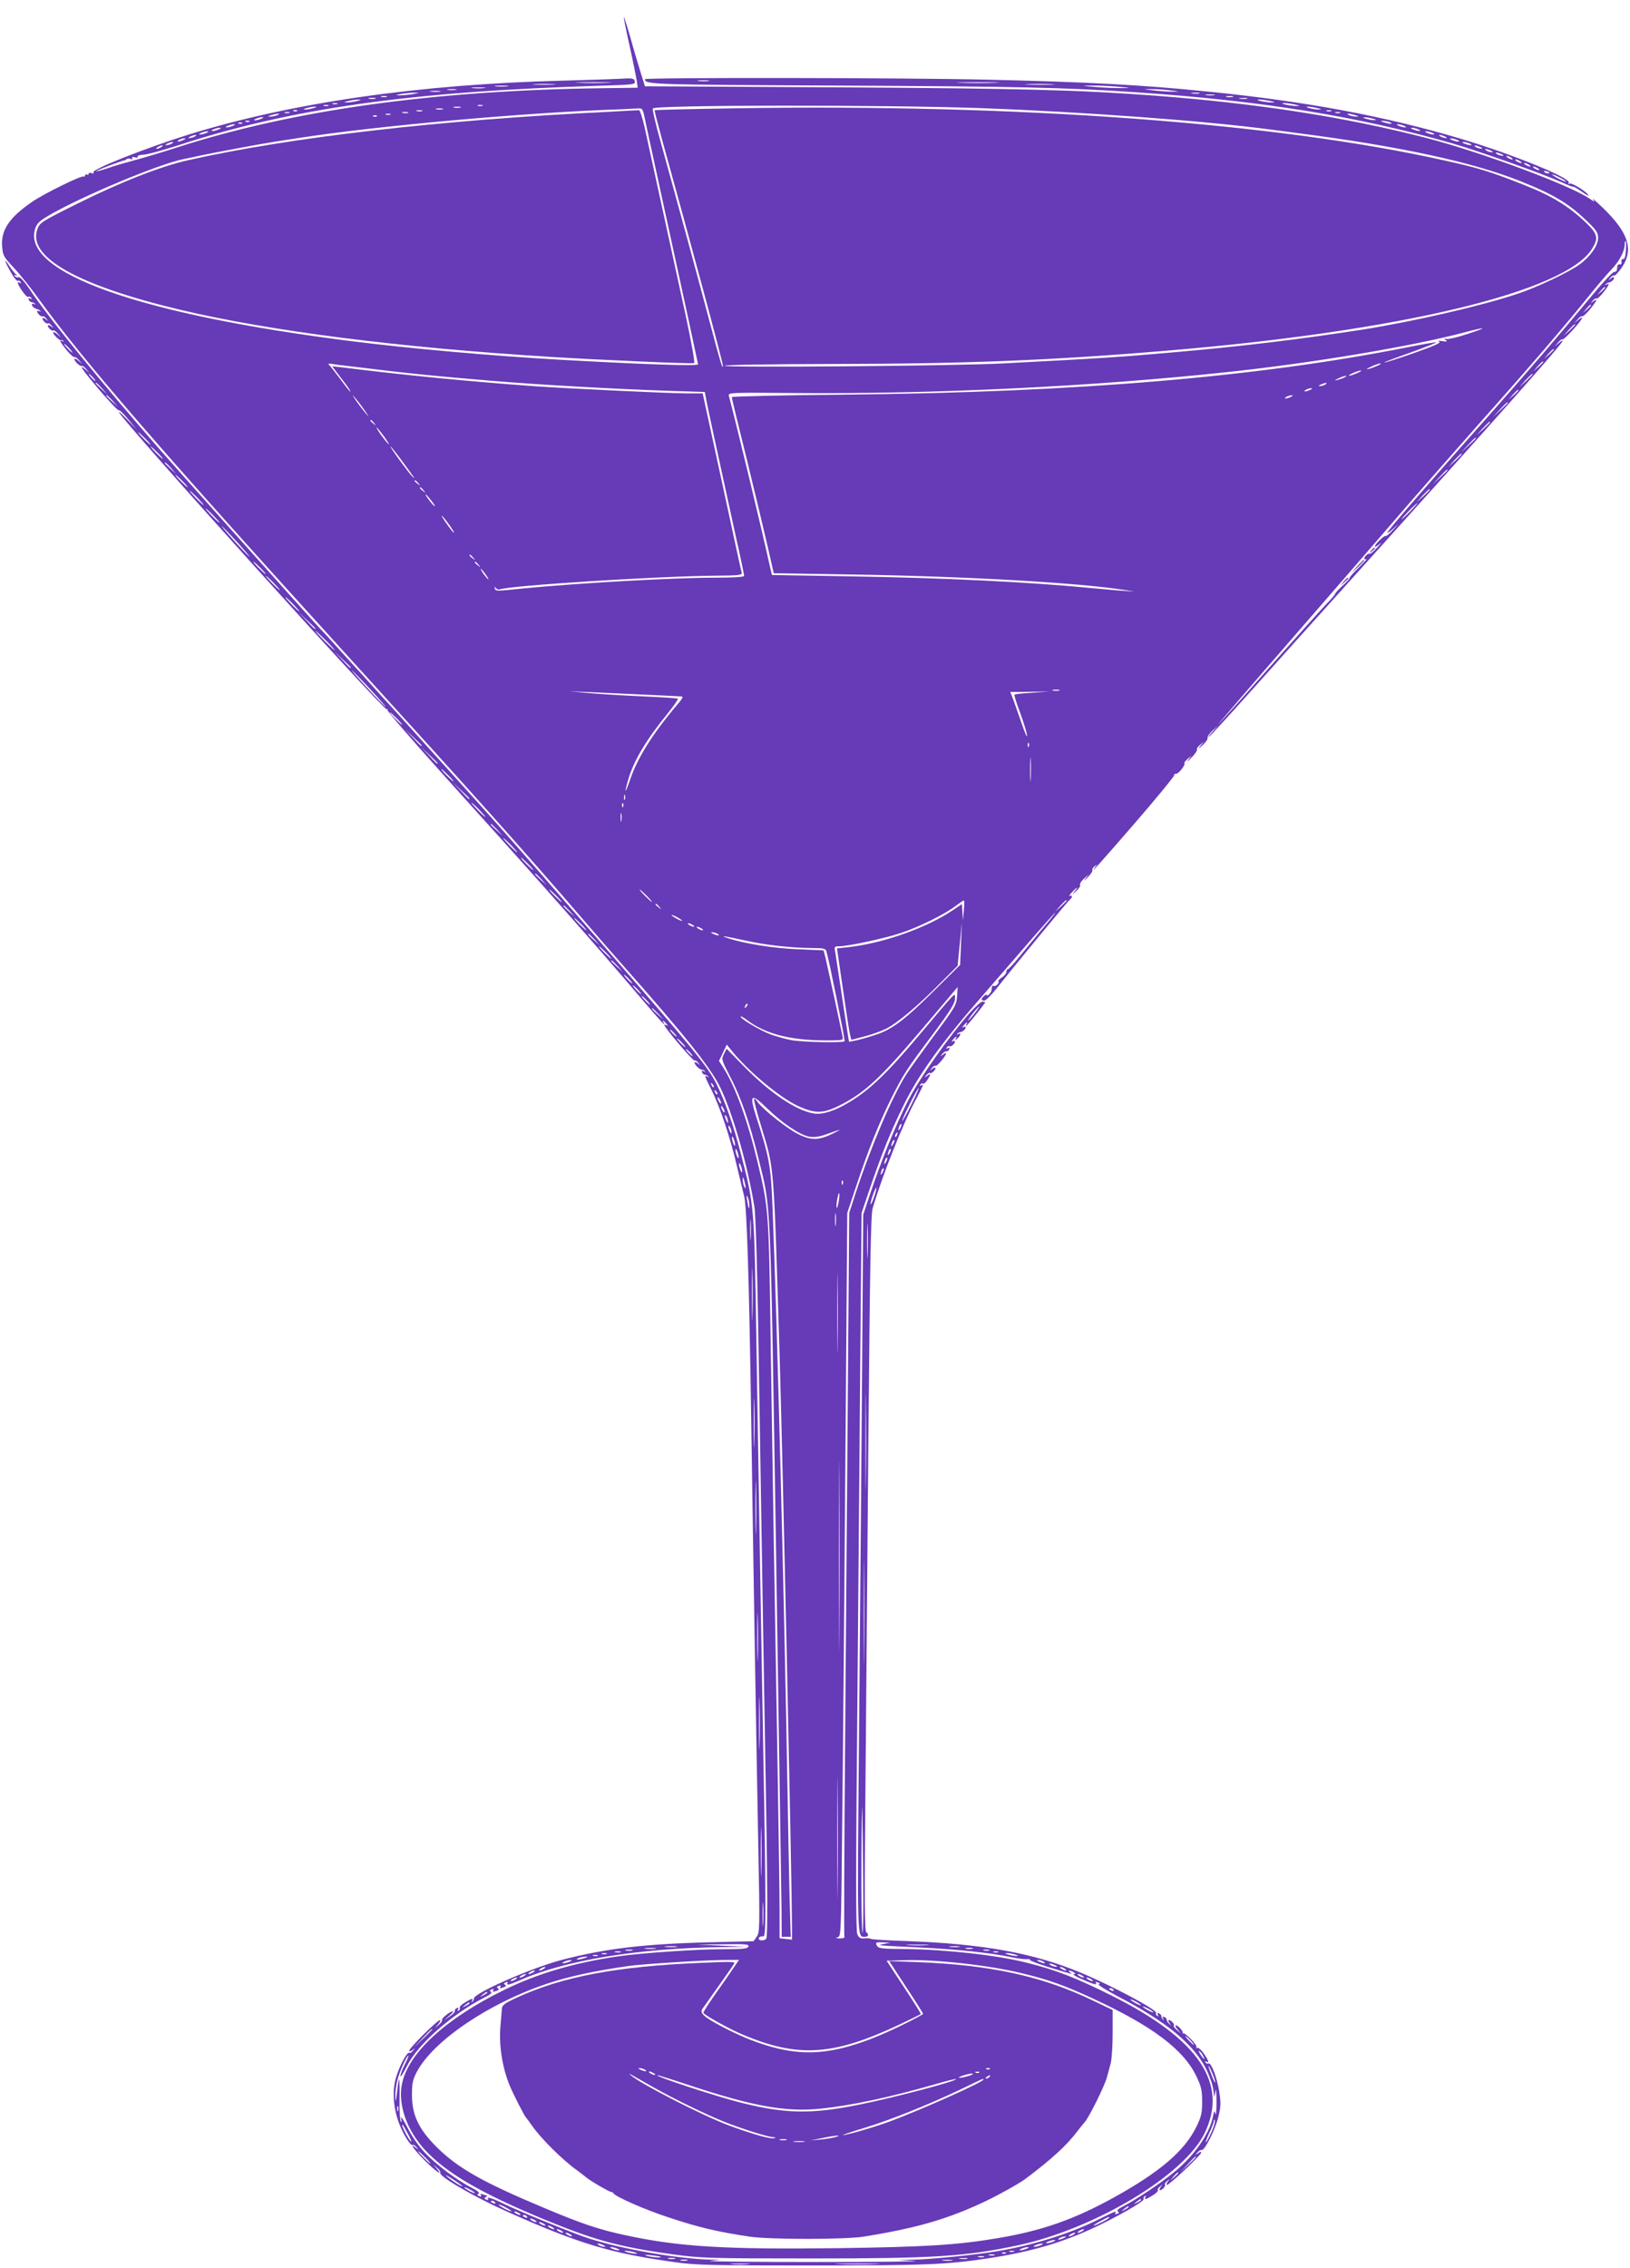 <?xml version="1.0" standalone="no"?>
<!DOCTYPE svg PUBLIC "-//W3C//DTD SVG 20010904//EN"
 "http://www.w3.org/TR/2001/REC-SVG-20010904/DTD/svg10.dtd">
<svg version="1.0" xmlns="http://www.w3.org/2000/svg"
 width="920pt" height="1280pt" viewBox="0 0 920 1280"
 preserveAspectRatio="xMidYMid meet">
<g transform="translate(0,1280) scale(0.1,-0.1)"
fill="#673ab7" stroke="none">
<path d="M3521 12704 c-1 -6 14 -80 33 -165 19 -85 36 -172 40 -194 l5 -40
-217 -3 c-935 -13 -1725 -123 -2376 -332 -83 -27 -194 -60 -246 -74 -52 -14
-122 -34 -154 -46 -33 -11 -61 -18 -63 -16 -3 3 145 60 159 61 3 0 9 3 13 7 4
4 14 4 23 1 9 -4 13 -2 9 4 -5 7 1 9 15 5 12 -3 19 -1 15 4 -3 5 11 10 31 11
21 0 107 24 192 51 639 210 1312 305 2381 338 197 6 206 7 202 25 -5 18 -13
19 -92 14 -47 -2 -187 -7 -311 -10 -809 -20 -1535 -124 -2117 -305 -245 -77
-547 -196 -536 -213 4 -6 0 -8 -10 -4 -10 3 -17 2 -17 -4 0 -6 -4 -7 -10 -4
-5 3 -10 1 -10 -5 0 -6 -4 -9 -8 -6 -12 7 -220 -95 -289 -142 -129 -88 -178
-159 -171 -252 4 -52 8 -59 65 -120 34 -36 99 -117 144 -180 254 -351 697
-863 1749 -2020 739 -813 978 -1080 1335 -1495 66 -77 156 -180 200 -230 357
-403 504 -587 559 -699 72 -149 155 -437 194 -676 7 -36 16 -350 22 -710 25
-1541 31 -1916 40 -2430 12 -659 14 -976 5 -990 -9 -15 -48 -13 -42 3 2 6 11
11 21 9 14 -3 16 17 16 200 0 112 -4 442 -10 733 -10 576 -24 1375 -41 2440
-12 756 -11 749 -89 1050 -40 154 -88 291 -135 386 -51 102 -127 195 -688 839
-551 632 -477 549 -957 1080 -101 113 -187 207 -190 210 -3 3 -48 52 -100 110
-52 58 -97 107 -100 110 -3 3 -48 52 -100 110 -52 58 -97 107 -101 110 -17 16
-745 829 -900 1005 -339 388 -637 754 -744 916 -30 44 -52 68 -61 65 -7 -3
-16 0 -20 6 -5 7 -2 8 7 4 10 -5 9 -3 -1 6 -9 7 -25 29 -38 48 -33 53 -26 25
9 -36 17 -30 34 -52 39 -49 5 3 12 0 16 -6 4 -8 3 -9 -4 -5 -19 12 -14 -7 14
-47 14 -21 29 -35 34 -32 5 3 12 0 16 -6 5 -8 3 -9 -6 -4 -8 5 -11 3 -8 -6 3
-8 10 -14 15 -14 6 0 15 -4 20 -9 5 -5 3 -6 -5 -2 -16 9 -16 -10 1 -21 6 -4
15 -8 19 -8 3 0 10 -4 15 -9 5 -5 3 -6 -5 -2 -6 4 -12 3 -12 -2 0 -12 25 -33
32 -27 3 3 11 -3 19 -12 13 -16 12 -17 -3 -4 -10 7 -18 9 -18 3 0 -12 25 -34
32 -27 3 3 11 -3 19 -12 13 -16 12 -17 -3 -4 -10 7 -18 9 -18 3 0 -12 25 -34
32 -27 3 3 13 -5 24 -17 l19 -23 -22 19 c-13 11 -23 15 -23 9 0 -12 41 -50 45
-43 2 3 7 1 12 -4 5 -5 3 -6 -4 -2 -22 12 -14 -4 23 -50 20 -24 40 -42 44 -39
4 2 16 -5 26 -18 l19 -22 -22 19 c-13 11 -23 15 -23 9 0 -13 35 -45 42 -38 3
3 13 -5 24 -17 l19 -23 -22 19 c-46 38 -21 2 78 -115 56 -65 105 -117 109
-114 4 3 29 -21 55 -53 l47 -57 -52 55 c-29 30 -50 50 -48 43 12 -41 1495
-1686 1511 -1676 6 3 7 2 4 -4 -3 -5 134 -164 305 -354 542 -600 843 -939
1142 -1291 96 -113 131 -150 111 -118 -10 16 1 11 16 -7 10 -11 10 -14 2 -9
-7 4 -13 4 -13 1 0 -14 163 -205 170 -200 4 3 14 -3 21 -13 13 -15 12 -16 -3
-3 -10 7 -18 9 -18 4 0 -12 32 -42 42 -40 3 1 10 -2 15 -7 5 -5 2 -6 -6 -1 -9
5 -12 3 -9 -6 3 -8 10 -14 16 -14 5 0 14 -4 19 -9 5 -5 3 -6 -4 -2 -19 11 -16
2 22 -73 48 -96 107 -271 144 -431 18 -74 37 -153 42 -175 14 -58 27 -453 39
-1260 13 -877 28 -1778 40 -2410 9 -455 8 -481 -9 -505 l-18 -25 -244 -6
c-376 -9 -598 -36 -844 -101 -171 -46 -490 -186 -490 -216 0 -6 -4 -14 -9 -19
-5 -5 -6 -3 -2 5 10 17 -2 15 -40 -9 -19 -11 -32 -25 -29 -29 3 -5 0 -12 -6
-16 -8 -5 -9 -3 -4 6 5 8 3 11 -6 8 -8 -3 -13 -10 -12 -16 2 -6 -12 -21 -30
-32 l-32 -22 30 26 c17 14 26 26 22 26 -16 0 -67 -41 -62 -49 2 -5 -5 -17 -18
-27 l-22 -19 19 23 c11 12 14 22 9 22 -14 0 -173 -158 -173 -172 0 -6 7 -5 18
3 15 13 16 12 3 -3 -7 -10 -17 -16 -21 -13 -12 8 -56 -74 -75 -140 -21 -71
-16 -162 13 -246 23 -66 69 -142 81 -134 5 2 15 -3 22 -13 13 -15 12 -16 -3
-3 -42 33 -12 -10 50 -72 64 -64 107 -92 66 -44 l-19 22 22 -19 c13 -10 20
-22 18 -27 -12 -19 187 -135 375 -219 408 -183 590 -237 955 -287 113 -16 212
-18 765 -18 638 0 762 5 995 40 263 40 449 97 655 200 131 66 231 126 225 135
-3 5 0 12 6 16 8 4 9 3 5 -4 -11 -18 3 -15 40 9 19 11 32 24 29 29 -3 4 3 14
13 21 15 13 16 12 3 -3 -7 -10 -9 -18 -3 -18 12 0 34 25 27 32 -3 3 3 11 12
19 16 13 17 12 4 -3 -7 -10 -9 -18 -4 -18 14 0 193 169 193 182 0 6 -8 4 -17
-3 -16 -13 -17 -12 -5 3 8 10 19 16 25 15 17 -3 76 114 94 188 14 56 14 79 5
139 -12 80 -47 170 -61 161 -5 -3 -13 0 -17 6 -4 8 -3 9 4 5 19 -12 14 5 -14
46 -15 21 -31 35 -37 31 -5 -3 -7 -2 -4 4 7 11 -66 86 -76 78 -4 -3 -5 -2 -2
2 6 8 -25 43 -38 43 -6 0 -2 -10 9 -22 l19 -23 -23 19 c-12 11 -20 21 -17 24
7 7 -15 32 -27 32 -6 0 -4 -8 3 -17 11 -16 11 -16 -1 -5 -8 7 -15 18 -15 24 0
6 -6 13 -14 16 -9 3 -11 0 -6 -9 5 -8 4 -11 -1 -6 -5 5 -9 14 -9 19 0 6 -6 13
-14 16 -9 3 -11 0 -6 -8 5 -9 4 -11 -4 -6 -6 4 -9 11 -6 16 10 16 -245 152
-426 228 -267 111 -551 162 -984 178 -104 3 -194 9 -200 12 -5 4 -22 5 -37 3
-21 -2 -30 3 -39 23 -9 19 -9 334 0 1288 6 695 14 1605 17 2023 l7 760 44 130
c71 208 120 330 194 480 83 170 217 356 448 620 86 99 212 244 280 323 68 78
125 142 127 142 3 0 -30 -42 -73 -92 -42 -51 -102 -123 -132 -160 -30 -38 -59
-68 -63 -68 -4 0 -8 -7 -8 -15 0 -8 -11 -22 -25 -31 -14 -9 -23 -19 -20 -22 8
-8 -16 -32 -26 -26 -5 3 -10 0 -10 -5 -1 -6 -2 -15 -3 -20 -1 -13 -26 -38 -26
-27 0 5 -7 3 -15 -4 -19 -16 -19 -27 0 -27 9 0 39 30 68 66 97 124 408 500
417 506 15 9 12 27 -2 19 -7 -4 -2 5 11 19 30 33 42 36 15 5 -17 -20 -16 -20
9 2 15 13 26 29 23 36 -2 7 7 22 22 35 l27 24 -20 -26 c-11 -14 -5 -10 13 8
18 19 30 37 28 42 -3 5 2 15 12 22 16 13 16 12 2 -6 -32 -45 19 12 229 254
121 140 219 260 218 265 -1 6 3 10 10 9 13 -3 56 51 48 59 -3 3 5 13 17 24
l23 19 -19 -25 c-11 -14 -2 -8 18 13 20 21 34 41 32 46 -3 5 4 17 17 27 l22
19 -20 -25 c-16 -21 -14 -20 13 5 18 16 30 35 28 41 -2 6 10 25 27 40 l32 29
-29 -32 c-17 -18 -27 -33 -24 -33 4 0 118 125 255 278 136 152 390 435 563
627 784 870 1180 1316 1180 1331 0 4 -10 -1 -22 -12 l-23 -19 19 22 c10 13 22
20 26 18 8 -5 110 108 110 121 0 4 -10 -1 -23 -12 l-22 -19 19 22 c10 13 22
20 26 18 4 -3 24 15 44 39 39 48 47 67 19 45 -16 -13 -17 -12 -4 3 7 10 17 16
21 13 5 -3 22 12 39 34 33 41 39 57 19 45 -8 -4 -10 -3 -5 2 5 5 12 9 15 9 13
0 32 16 32 27 0 6 -7 5 -17 -3 -16 -13 -17 -12 -4 3 7 10 17 15 22 13 4 -3 24
18 44 47 66 99 37 193 -102 329 -42 41 -70 65 -62 54 12 -17 10 -16 -18 3
-107 75 -611 263 -921 343 -457 118 -952 195 -1532 239 -420 32 -754 41 -1798
47 l-1082 6 -25 81 c-14 45 -41 135 -59 201 -19 66 -35 115 -35 109z m-88
-371 c-46 -2 -120 -2 -165 0 -46 1 -9 3 82 3 91 0 128 -2 83 -3z m-310 -10
c-29 -2 -77 -2 -105 0 -29 2 -6 3 52 3 58 0 81 -1 53 -3z m-260 -10 c-18 -2
-48 -2 -65 0 -18 2 -4 4 32 4 36 0 50 -2 33 -4z m-130 -10 c-18 -2 -48 -2 -65
0 -18 2 -4 4 32 4 36 0 50 -2 33 -4z m-160 -10 c-13 -2 -33 -2 -45 0 -13 2 -3
4 22 4 25 0 35 -2 23 -4z m-90 -10 c-13 -2 -35 -2 -50 0 -16 2 -5 4 22 4 28 0
40 -2 28 -4z m-153 -14 c-25 -4 -58 -7 -75 -7 -25 1 -24 2 10 8 22 4 56 7 75
7 31 0 30 0 -10 -8z m-147 -16 c-7 -2 -21 -2 -30 0 -10 3 -4 5 12 5 17 0 24
-2 18 -5z m-65 -10 c-10 -2 -26 -2 -35 0 -10 3 -2 5 17 5 19 0 27 -2 18 -5z
m-103 -13 c-16 -4 -41 -8 -55 -8 -22 0 -22 1 5 8 17 4 41 8 55 8 22 0 22 -1
-5 -8z m-112 -17 c-7 -2 -19 -2 -25 0 -7 3 -2 5 12 5 14 0 19 -2 13 -5z m-50
-10 c-7 -2 -19 -2 -25 0 -7 3 -2 5 12 5 14 0 19 -2 13 -5z m870 0 c-7 -2 -19
-2 -25 0 -7 3 -2 5 12 5 14 0 19 -2 13 -5z m2807 -13 c575 -21 1263 -71 1633
-120 42 -5 114 -15 160 -21 569 -73 986 -163 1255 -270 199 -80 277 -127 390
-237 43 -42 52 -57 52 -85 0 -42 -43 -104 -103 -148 -57 -43 -242 -131 -352
-167 -202 -68 -590 -157 -875 -202 -354 -55 -676 -94 -1075 -129 -294 -26
-385 -32 -955 -62 -264 -14 -1570 -25 -1570 -13 0 5 253 9 608 10 748 1 1235
20 1887 75 1322 110 2256 334 2402 577 35 57 30 81 -29 139 -101 98 -197 157
-360 221 -188 74 -252 94 -443 136 -951 213 -2406 320 -4001 295 -251 -4 -457
-9 -459 -11 -2 -2 17 -75 41 -163 163 -587 344 -1259 344 -1279 0 -28 -15 23
-75 249 -60 226 -150 558 -280 1028 -26 93 -44 171 -40 175 20 20 1303 21
1845 2z m-3760 0 c-14 -4 -34 -8 -45 -8 -16 0 -15 2 5 8 14 4 34 8 45 8 16 0
15 -2 -5 -8z m828 3 c-10 -2 -26 -2 -35 0 -10 3 -2 5 17 5 19 0 27 -2 18 -5z
m-100 -10 c-10 -2 -26 -2 -35 0 -10 3 -2 5 17 5 19 0 27 -2 18 -5z m1140 -45
c10 -50 103 -474 158 -728 53 -241 144 -663 144 -666 0 -11 -298 -1 -780 26
-383 22 -838 62 -1179 105 -1194 151 -1858 386 -1783 633 10 30 23 44 74 74
180 106 618 290 763 320 28 5 68 14 90 19 69 15 357 69 430 80 39 6 97 15 130
20 434 68 1292 145 1815 162 41 2 87 4 101 5 24 2 27 -3 37 -50z m-1961 36
c-3 -3 -12 -4 -19 -1 -8 3 -5 6 6 6 11 1 17 -2 13 -5z m706 -1 c-7 -2 -21 -2
-30 0 -10 3 -4 5 12 5 17 0 24 -2 18 -5z m-750 -10 c-7 -2 -19 -2 -25 0 -7 3
-2 5 12 5 14 0 19 -2 13 -5z m670 0 c-7 -2 -21 -2 -30 0 -10 3 -4 5 12 5 17 0
24 -2 18 -5z m-738 -13 c-11 -5 -29 -8 -40 -8 -16 0 -15 2 5 8 34 11 60 11 35
0z m638 3 c-7 -2 -19 -2 -25 0 -7 3 -2 5 12 5 14 0 19 -2 13 -5z m-76 -9 c-3
-3 -12 -4 -19 -1 -8 3 -5 6 6 6 11 1 17 -2 13 -5z m-652 -14 c-11 -5 -27 -9
-35 -9 -9 0 -8 4 5 9 11 5 27 9 35 9 9 0 8 -4 -5 -9z m-68 -16 c-3 -3 -12 -4
-19 -1 -8 3 -5 6 6 6 11 1 17 -2 13 -5z m-40 -10 c-3 -3 -12 -4 -19 -1 -8 3
-5 6 6 6 11 1 17 -2 13 -5z m-52 -14 c-11 -5 -27 -9 -35 -9 -9 0 -8 4 5 9 11
5 27 9 35 9 9 0 8 -4 -5 -9z m-80 -20 c-11 -5 -27 -9 -35 -9 -9 0 -8 4 5 9 11
5 27 9 35 9 9 0 8 -4 -5 -9z m-70 -20 c-11 -5 -27 -9 -35 -9 -9 0 -8 4 5 9 11
5 27 9 35 9 9 0 8 -4 -5 -9z m-65 -20 c-8 -5 -22 -9 -30 -9 -10 0 -8 3 5 9 27
12 43 12 25 0z m-65 -20 c-27 -12 -43 -12 -25 0 8 5 22 9 30 9 10 0 8 -3 -5
-9z m-65 -20 c-8 -5 -22 -9 -30 -9 -10 0 -8 3 5 9 27 12 43 12 25 0z m-60 -20
c-8 -5 -19 -10 -25 -10 -5 0 -3 5 5 10 8 5 20 10 25 10 6 0 3 -5 -5 -10z
m8267 -582 c-2 -35 -8 -52 -16 -50 -7 1 -11 -6 -9 -15 2 -10 -2 -17 -9 -15 -7
1 -14 -2 -14 -8 -1 -5 -2 -16 -3 -22 0 -7 -8 -13 -16 -13 -8 0 -61 -56 -118
-125 -205 -247 -353 -419 -593 -690 -332 -373 -569 -647 -569 -656 0 -4 15 5
33 22 l32 29 -34 -37 c-19 -21 -37 -35 -40 -33 -6 7 -61 -46 -61 -59 0 -5 12
1 28 15 15 13 9 5 -12 -18 -22 -24 -42 -41 -44 -38 -7 6 -32 -15 -32 -27 0 -5
6 -6 13 -3 6 4 -13 -17 -43 -47 -30 -29 -54 -56 -53 -60 2 -3 -17 -23 -40 -44
-23 -21 -42 -42 -42 -46 0 -4 -23 -31 -52 -60 -28 -29 -176 -194 -328 -365
-152 -172 -279 -313 -281 -313 -2 0 175 206 394 458 218 251 493 568 609 703
117 136 326 374 464 530 290 325 496 566 623 724 49 61 108 130 132 155 44 46
74 103 74 140 0 11 2 20 5 20 3 0 4 -24 2 -52z m-117 -211 c0 -2 -10 -12 -22
-23 l-23 -19 19 23 c18 21 26 27 26 19z m-80 -100 c0 -2 -10 -12 -22 -23 l-23
-19 19 23 c18 21 26 27 26 19z m-90 -110 c0 -2 -15 -16 -32 -33 l-33 -29 29
33 c28 30 36 37 36 29z m-605 -51 c-54 -18 -108 -31 -120 -29 -16 4 -17 3 -5
-6 12 -8 7 -10 -20 -6 -22 3 -28 2 -17 -3 13 -6 -25 -23 -144 -65 -89 -31
-164 -55 -166 -53 -2 2 64 27 147 56 82 30 148 55 146 58 -2 2 -73 -10 -158
-27 -849 -169 -1873 -255 -3175 -268 -354 -3 -643 -10 -643 -14 0 -5 38 -163
85 -351 46 -189 99 -410 118 -493 l34 -150 429 -7 c657 -10 1299 -47 1554 -88
l55 -9 -65 5 c-36 2 -110 9 -165 14 -370 36 -843 59 -1404 68 l-414 7 -14 60
c-43 196 -195 826 -229 950 -5 20 -1 20 368 17 789 -7 1695 37 2453 119 478
51 1035 145 1330 223 128 34 137 30 20 -8z m-7895 -81 c13 -14 21 -25 18 -25
-2 0 -15 11 -28 25 -13 14 -21 25 -18 25 2 0 15 -11 28 -25z m8380 -8 c0 -2
-12 -14 -27 -28 l-28 -24 24 28 c23 25 31 32 31 24z m-60 -70 c0 -2 -12 -14
-27 -28 l-28 -24 24 28 c23 25 31 32 31 24z m-6717 -26 c325 -40 449 -52 782
-80 261 -22 685 -46 1012 -57 l191 -6 7 -37 c5 -33 60 -283 169 -783 26 -114
46 -212 46 -218 0 -6 -59 -10 -162 -10 -239 0 -765 -30 -1078 -60 -164 -17
-163 -17 -167 0 -4 11 -2 12 5 2 5 -7 15 -10 23 -8 62 22 887 74 1207 77 144
1 162 3 158 18 -3 9 -53 240 -112 514 l-108 497 -86 0 c-102 0 -645 26 -855
40 -363 26 -737 62 -1095 107 l-55 6 29 -39 c17 -21 41 -54 54 -71 13 -18 22
-33 19 -33 -3 0 -29 33 -58 73 -30 39 -58 76 -64 80 -5 5 4 6 20 3 17 -3 69
-10 118 -15z m5781 5 c-50 -22 -82 -27 -39 -7 22 11 47 20 55 20 8 0 1 -6 -16
-13z m-113 -41 c-18 -8 -38 -15 -45 -15 -15 1 46 28 64 29 8 0 0 -6 -19 -14z
m-7136 -25 c10 -11 16 -20 13 -20 -3 0 -13 9 -23 20 -10 11 -16 20 -13 20 3 0
13 -9 23 -20z m8125 17 c0 -2 -17 -19 -37 -38 l-38 -34 34 38 c33 34 41 42 41
34z m-1060 -16 c-8 -5 -26 -11 -40 -15 -21 -5 -20 -3 5 9 32 15 60 20 35 6z
m-7014 -63 l29 -33 -32 29 c-18 17 -33 31 -33 33 0 8 8 1 36 -29z m6904 22
c-8 -5 -22 -9 -30 -9 -10 0 -8 3 5 9 27 12 43 12 25 0z m-85 -30 c-27 -12 -43
-12 -25 0 8 5 22 9 30 9 10 0 8 -3 -5 -9z m1175 -3 c0 -2 -12 -14 -27 -28
l-28 -24 24 28 c23 25 31 32 31 24z m-6509 -117 c23 -35 25 -38 5 -15 -14 17
-40 50 -57 75 -23 35 -25 38 -5 15 14 -16 40 -50 57 -75z m-1425 58 l29 -33
-32 29 c-31 28 -38 36 -30 36 2 0 16 -15 33 -32z m6649 22 c-27 -12 -43 -12
-25 0 8 5 22 9 30 9 10 0 8 -3 -5 -9z m1225 -33 c0 -2 -19 -21 -42 -42 l-43
-40 40 43 c36 39 45 47 45 39z m-6399 -114 c13 -16 12 -17 -3 -4 -17 13 -22
21 -14 21 2 0 10 -8 17 -17z m6299 4 c0 -2 -17 -19 -37 -38 l-38 -34 34 38
c33 34 41 42 41 34z m-6240 -83 c18 -26 29 -45 24 -42 -5 4 -25 28 -44 54 -18
26 -29 45 -24 42 5 -4 25 -28 44 -54z m-1350 -9 c19 -19 32 -35 29 -35 -3 0
-20 16 -39 35 -19 19 -32 35 -29 35 3 0 20 -16 39 -35z m7510 2 c0 -2 -19 -21
-42 -42 l-43 -40 40 43 c36 39 45 47 45 39z m-7440 -82 c19 -19 32 -35 29 -35
-3 0 -20 16 -39 35 -19 19 -32 35 -29 35 3 0 20 -16 39 -35z m1376 -42 c82
-112 81 -111 62 -93 -21 20 -130 170 -124 170 3 0 31 -35 62 -77z m5984 34 c0
-2 -17 -19 -37 -38 l-38 -34 34 38 c33 34 41 42 41 34z m-7284 -79 l29 -33
-32 29 c-18 17 -33 31 -33 33 0 8 8 1 36 -29z m7204 -11 c0 -2 -19 -21 -42
-42 l-43 -40 40 43 c36 39 45 47 45 39z m-7140 -62 c19 -19 32 -35 29 -35 -3
0 -20 16 -39 35 -19 19 -32 35 -29 35 3 0 20 -16 39 -35z m1331 -12 c13 -16
12 -17 -3 -4 -10 7 -18 15 -18 17 0 8 8 3 21 -13z m30 -40 c13 -16 12 -17 -3
-4 -10 7 -18 15 -18 17 0 8 8 3 21 -13z m5679 4 c0 -2 -17 -19 -37 -38 l-38
-34 34 38 c33 34 41 42 41 34z m-6955 -47 c21 -22 37 -40 34 -40 -3 0 -23 18
-44 40 -21 22 -37 40 -34 40 3 0 23 -18 44 -40z m1321 -17 c15 -20 23 -33 16
-29 -13 8 -56 66 -49 66 3 0 17 -17 33 -37z m5524 -58 c-24 -25 -46 -45 -49
-45 -3 0 15 20 39 45 24 25 46 45 49 45 3 0 -15 -20 -39 -45z m-6755 -25 c21
-22 37 -40 34 -40 -3 0 -23 18 -44 40 -21 22 -37 40 -34 40 3 0 23 -18 44 -40z
m1330 -51 c20 -28 32 -48 26 -45 -12 8 -74 96 -67 96 2 0 21 -23 41 -51z
m-1194 -101 c46 -51 76 -87 66 -79 -22 17 -161 171 -154 171 2 0 42 -42 88
-92z m1330 -85 c13 -16 12 -17 -3 -4 -10 7 -18 15 -18 17 0 8 8 3 21 -13z
m-1201 -58 c19 -19 32 -35 29 -35 -3 0 -20 16 -39 35 -19 19 -32 35 -29 35 3
0 20 -16 39 -35z m1231 18 c13 -16 12 -17 -3 -4 -10 7 -18 15 -18 17 0 8 8 3
21 -13z m39 -53 c12 -16 19 -30 16 -30 -2 0 -14 14 -26 30 -12 17 -19 30 -16
30 2 0 14 -13 26 -30z m-1195 -50 c21 -22 37 -40 34 -40 -3 0 -23 18 -44 40
-21 22 -37 40 -34 40 3 0 23 -18 44 -40z m110 -120 c21 -22 37 -40 34 -40 -3
0 -23 18 -44 40 -21 22 -37 40 -34 40 3 0 23 -18 44 -40z m125 -137 c0 -8 -9
0 -50 45 l-45 47 48 -45 c26 -24 47 -45 47 -47z m60 -68 c30 -30 52 -55 49
-55 -2 0 -29 25 -59 55 -30 30 -52 55 -49 55 2 0 29 -25 59 -55z m140 -152 c0
-8 -9 0 -50 45 l-45 47 48 -45 c26 -24 47 -45 47 -47z m110 -123 c51 -55 90
-100 87 -100 -2 0 -49 48 -103 107 -55 59 -94 104 -88 100 6 -4 53 -52 104
-107z m3888 -7 c-10 -2 -26 -2 -35 0 -10 3 -2 5 17 5 19 0 27 -2 18 -5z
m-2343 -23 c105 -5 198 -9 209 -10 15 0 10 -10 -26 -52 -134 -158 -218 -292
-260 -413 -30 -88 -37 -90 -12 -4 31 106 99 221 221 371 35 44 62 82 59 85 -2
3 -98 9 -213 14 -114 5 -251 14 -303 19 l-95 9 115 -5 c63 -3 201 -9 305 -14z
m2193 11 c-53 -3 -99 -8 -102 -11 -3 -3 11 -48 31 -100 19 -52 37 -110 40
-130 2 -19 -14 17 -35 80 -22 63 -44 126 -50 140 l-10 25 112 1 111 2 -97 -7z
m-3588 -146 c19 -19 32 -35 29 -35 -3 0 -20 16 -39 35 -19 19 -32 35 -29 35 3
0 20 -16 39 -35z m140 -152 c0 -8 -9 0 -50 45 l-45 47 48 -45 c26 -24 47 -45
47 -47z m3427 -5 c-3 -8 -6 -5 -6 6 -1 11 2 17 5 13 3 -3 4 -12 1 -19z m-3337
-95 c0 -8 -9 0 -50 45 l-45 47 48 -45 c26 -24 47 -45 47 -47z m3347 -90 c-2
-32 -3 -8 -3 52 0 61 1 87 3 58 2 -29 2 -78 0 -110z m-3287 22 c19 -19 32 -35
29 -35 -3 0 -20 16 -39 35 -19 19 -32 35 -29 35 3 0 20 -16 39 -35z m120 -132
c0 -8 -9 0 -50 45 l-45 47 48 -45 c26 -24 47 -45 47 -47z m877 -5 c-3 -7 -5
-2 -5 12 0 14 2 19 5 13 2 -7 2 -19 0 -25z m-822 -58 c21 -22 37 -40 34 -40
-3 0 -23 18 -44 40 -21 22 -37 40 -34 40 3 0 23 -18 44 -40z m812 18 c-3 -8
-6 -5 -6 6 -1 11 2 17 5 13 3 -3 4 -12 1 -19z m-10 -80 c-2 -13 -4 -5 -4 17
-1 22 1 32 4 23 2 -10 2 -28 0 -40z m-701 -50 l29 -33 -32 29 c-31 28 -38 36
-30 36 2 0 16 -15 33 -32z m79 -88 c21 -22 37 -40 34 -40 -3 0 -23 18 -44 40
-21 22 -37 40 -34 40 3 0 23 -18 44 -40z m95 -105 c19 -19 32 -35 29 -35 -3 0
-20 16 -39 35 -19 19 -32 35 -29 35 3 0 20 -16 39 -35z m76 -87 l29 -33 -32
29 c-31 28 -38 36 -30 36 2 0 16 -15 33 -32z m84 -93 c19 -19 32 -35 29 -35
-3 0 -20 16 -39 35 -19 19 -32 35 -29 35 3 0 20 -16 39 -35z m510 0 c19 -19
32 -35 29 -35 -3 0 -20 16 -39 35 -19 19 -32 35 -29 35 3 0 20 -16 39 -35z
m1790 -82 l-5 -58 -3 46 -3 47 -52 -35 c-148 -100 -396 -187 -589 -208 l-64
-7 33 -226 c18 -125 36 -241 40 -258 l8 -32 73 19 c40 10 96 30 124 44 63 32
180 130 308 260 l95 95 12 123 12 122 -5 -120 -5 -120 -142 -141 c-177 -176
-245 -226 -345 -257 -43 -14 -91 -27 -109 -30 l-31 -6 -11 67 c-6 37 -22 144
-36 237 -14 94 -28 185 -31 203 -6 30 -5 32 24 32 48 0 259 45 347 75 100 33
246 105 305 150 25 18 47 34 50 34 3 1 3 -25 0 -56z m580 54 c0 -2 -15 -16
-32 -33 l-33 -29 29 33 c28 30 36 37 36 29z m-2299 -34 c13 -16 12 -17 -3 -4
-10 7 -18 15 -18 17 0 8 8 3 21 -13z m-505 -25 l29 -33 -32 29 c-31 28 -38 36
-30 36 2 0 16 -15 33 -32z m634 -54 c0 -2 -13 2 -30 11 -16 9 -30 18 -30 21 0
2 14 -2 30 -11 17 -9 30 -18 30 -21z m-570 -19 c19 -19 32 -35 29 -35 -3 0
-20 16 -39 35 -19 19 -32 35 -29 35 3 0 20 -16 39 -35z m630 -5 c8 -5 11 -10
5 -10 -5 0 -17 5 -25 10 -8 5 -10 10 -5 10 6 0 17 -5 25 -10z m50 -20 c8 -5
11 -10 5 -10 -5 0 -17 5 -25 10 -8 5 -10 10 -5 10 6 0 17 -5 25 -10z m90 -30
c18 -12 2 -12 -25 0 -13 6 -15 9 -5 9 8 0 22 -4 30 -9z m-694 -32 l29 -33 -32
29 c-31 28 -38 36 -30 36 2 0 16 -15 33 -32z m857 -7 c112 -25 256 -40 369
-41 64 0 77 -3 82 -17 17 -58 107 -505 103 -509 -10 -10 -237 -5 -298 6 -34 6
-87 21 -118 32 -61 23 -171 88 -171 101 0 4 15 -3 33 -17 112 -86 266 -122
495 -117 49 1 52 2 47 24 -2 12 -23 108 -45 212 -23 105 -46 208 -51 231 l-11
41 -141 6 c-139 5 -305 32 -397 62 -53 18 -31 15 103 -14z m-793 -66 c19 -19
32 -35 29 -35 -3 0 -20 16 -39 35 -19 19 -32 35 -29 35 3 0 20 -16 39 -35z
m66 -77 l29 -33 -32 29 c-31 28 -38 36 -30 36 2 0 16 -15 33 -32z m64 -73 c13
-14 21 -25 18 -25 -2 0 -15 11 -28 25 -13 14 -21 25 -18 25 2 0 15 -11 28 -25z
m50 -60 c13 -14 21 -25 18 -25 -2 0 -15 11 -28 25 -13 14 -21 25 -18 25 2 0
15 -11 28 -25z m1802 -37 c-4 -50 -11 -62 -127 -218 -67 -91 -140 -192 -161
-225 -80 -127 -196 -399 -287 -675 l-34 -105 -7 -920 c-4 -506 -11 -1423 -16
-2039 -5 -615 -7 -1123 -4 -1127 3 -5 -10 -8 -28 -8 -21 1 -25 3 -12 6 21 4
21 5 27 596 4 326 12 1245 18 2042 l11 1450 50 150 c69 208 130 359 200 500
69 136 78 151 240 368 92 123 118 166 118 190 0 38 21 60 -205 -208 -178 -212
-276 -305 -390 -374 -82 -50 -152 -72 -200 -65 -100 16 -247 114 -397 267
l-97 99 -15 -30 c-15 -29 -14 -33 33 -124 62 -117 111 -259 160 -458 74 -301
68 -165 101 -2220 16 -1026 30 -1936 31 -2022 l1 -158 25 0 26 0 -7 237 c-3
131 -8 389 -11 573 -18 1075 -59 2676 -85 3310 -9 229 -18 280 -91 505 -42
132 -31 140 63 48 87 -84 184 -149 237 -158 26 -4 55 0 92 13 93 33 95 33 44
7 -83 -41 -125 -42 -198 -6 -63 30 -201 140 -231 182 -8 13 -18 21 -20 18 -3
-3 16 -77 43 -164 72 -240 67 -183 101 -1280 18 -586 70 -2996 70 -3230 l0
-71 -35 4 -35 4 0 152 c0 83 -5 414 -10 736 -21 1248 -30 1771 -40 2455 -11
771 -11 772 -75 1040 -54 227 -124 421 -189 524 l-28 44 22 46 22 46 20 -25
c94 -119 270 -267 377 -319 101 -47 146 -47 244 3 135 68 224 150 452 418 115
136 210 247 210 248 0 0 -2 -24 -3 -52z m-1752 -23 c13 -14 21 -25 18 -25 -2
0 -15 11 -28 25 -13 14 -21 25 -18 25 2 0 15 -11 28 -25z m561 -38 c-10 -9
-11 -8 -5 6 3 10 9 15 12 12 3 -3 0 -11 -7 -18z m-495 -39 l29 -33 -32 29
c-31 28 -38 36 -30 36 2 0 16 -15 33 -32z m89 -108 c10 -11 16 -20 13 -20 -3
0 -13 9 -23 20 -10 11 -16 20 -13 20 3 0 13 -9 23 -20z m45 -55 c13 -14 21
-25 18 -25 -2 0 -15 11 -28 25 -13 14 -21 25 -18 25 2 0 15 -11 28 -25z m45
-55 c10 -11 16 -20 13 -20 -3 0 -13 9 -23 20 -10 11 -16 20 -13 20 3 0 13 -9
23 -20z m133 -195 c-3 -3 -9 2 -12 12 -6 14 -5 15 5 6 7 -7 10 -15 7 -18z m20
-40 c-3 -3 -9 2 -12 12 -6 14 -5 15 5 6 7 -7 10 -15 7 -18z m22 -50 c0 -5 -5
-3 -10 5 -5 8 -10 20 -10 25 0 6 5 3 10 -5 5 -8 10 -19 10 -25z m20 -50 c0 -5
-5 -3 -10 5 -5 8 -10 20 -10 25 0 6 5 3 10 -5 5 -8 10 -19 10 -25z m19 -55 c0
-10 -3 -8 -9 5 -12 27 -12 43 0 25 5 -8 9 -22 9 -30z m20 -60 c0 -10 -3 -8 -9
5 -12 27 -12 43 0 25 5 -8 9 -22 9 -30z m20 -70 c0 -9 -4 -8 -9 5 -5 11 -9 27
-9 35 0 9 4 8 9 -5 5 -11 9 -27 9 -35z m20 -70 c0 -9 -4 -8 -9 5 -5 11 -9 27
-9 35 0 9 4 8 9 -5 5 -11 9 -27 9 -35z m20 -80 c0 -9 -4 -8 -9 5 -5 11 -9 27
-9 35 0 9 4 8 9 -5 5 -11 9 -27 9 -35z m19 -90 c0 -9 -3 -7 -8 5 -5 11 -8 29
-8 40 0 16 2 15 8 -5 4 -14 8 -32 8 -40z m549 18 c-3 -8 -6 -5 -6 6 -1 11 2
17 5 13 3 -3 4 -12 1 -19z m-23 -97 c-4 -23 -9 -40 -11 -37 -3 3 -2 23 2 46 4
23 9 39 11 37 3 -2 2 -23 -2 -46z m-505 -20 c1 -35 -5 -22 -12 24 -5 28 -4 34
3 20 5 -11 9 -31 9 -44z m488 -113 c-2 -18 -4 -6 -4 27 0 33 2 48 4 33 2 -15
2 -42 0 -60z m-480 -75 c-2 -27 -3 -5 -3 47 0 52 1 74 3 48 2 -27 2 -69 0 -95z
m490 -605 c-1 -101 -2 -19 -2 182 0 201 1 283 2 183 2 -101 2 -265 0 -365z
m-480 170 c-1 -68 -3 -15 -3 117 0 132 2 187 3 123 2 -64 2 -172 0 -240z m10
-720 c-1 -62 -3 -12 -3 112 0 124 2 174 3 113 2 -62 2 -164 0 -225z m480
-1071 c-1 -237 -2 -43 -2 433 0 476 1 670 2 432 2 -237 2 -627 0 -865z m-470
581 c-1 -68 -3 -13 -3 122 0 135 2 190 3 123 2 -68 2 -178 0 -245z m10 -720
c-1 -62 -3 -12 -3 112 0 124 2 174 3 113 2 -62 2 -164 0 -225z m10 -490 c-1
-68 -3 -15 -3 117 0 132 2 187 3 123 2 -64 2 -172 0 -240z m440 -805 c-1 -153
-2 -28 -2 277 0 305 1 430 2 278 2 -153 2 -403 0 -555z m-430 85 c-1 -62 -3
-12 -3 112 0 124 2 174 3 113 2 -62 2 -164 0 -225z m10 -295 c-2 -32 -3 -8 -3
52 0 61 1 87 3 58 2 -29 2 -78 0 -110z m683 -113 c-43 -9 -50 -8 199 -20 208
-10 402 -30 524 -56 38 -8 78 -12 90 -10 12 1 15 1 8 -2 -8 -2 34 -20 95 -39
148 -46 153 -47 134 -34 -19 13 -1 14 20 1 13 -9 13 -10 0 -10 -8 -1 8 -12 37
-25 71 -32 97 -40 89 -26 -5 7 -1 8 10 4 13 -5 14 -8 5 -11 -7 -2 42 -33 110
-69 267 -139 421 -265 493 -402 20 -38 39 -91 43 -118 l7 -48 6 35 c3 19 6 -7
6 -59 0 -52 -3 -84 -6 -70 -6 21 -7 19 -14 -15 -19 -98 -108 -225 -224 -318
-77 -63 -213 -153 -281 -188 -29 -14 -40 -25 -32 -30 10 -5 8 -9 -4 -13 -9 -4
-13 -3 -10 3 10 16 -1 12 -93 -34 -162 -81 -369 -146 -572 -180 -127 -21 -363
-45 -475 -48 l-90 -2 95 -5 c52 -3 -197 -6 -555 -6 -357 0 -625 3 -595 6 l55
6 -55 1 c-190 6 -491 58 -684 119 -80 25 -406 158 -486 198 -60 30 -95 40 -86
26 5 -7 1 -8 -9 -4 -13 5 -14 7 -3 14 7 5 10 9 6 9 -3 0 -14 3 -24 7 -12 4
-15 3 -10 -5 5 -8 2 -10 -9 -5 -13 4 -14 8 -4 13 8 5 -5 17 -37 33 -82 41
-206 134 -267 200 -35 37 -75 95 -98 142 -23 44 -38 67 -35 50 4 -18 3 -25 -2
-17 -5 7 -8 64 -7 127 1 63 0 113 -3 111 -2 -2 -7 -35 -11 -73 -7 -57 -9 -61
-10 -23 0 25 5 68 13 95 13 50 52 135 61 135 3 0 -6 -22 -20 -50 -14 -27 -25
-57 -25 -66 0 -9 17 17 37 57 61 123 257 295 442 389 29 14 40 25 32 30 -10 5
-8 9 4 13 9 4 13 3 10 -3 -7 -12 -3 -12 20 -4 12 5 13 9 5 14 -8 5 -7 9 5 13
9 4 13 3 10 -3 -7 -12 -3 -12 20 -4 12 5 13 9 5 14 -8 5 -7 9 5 13 9 4 13 3
10 -3 -10 -16 8 -12 67 14 257 114 666 181 1140 188 l143 2 -140 6 -140 6 147
2 c127 2 147 0 142 -13 -5 -12 -31 -15 -148 -15 -145 0 -454 -21 -586 -40
-244 -35 -456 -97 -645 -190 -329 -161 -540 -355 -576 -529 -24 -117 26 -261
129 -373 120 -129 306 -239 650 -383 303 -126 439 -164 757 -208 151 -20 195
-22 775 -22 699 0 868 11 1165 74 432 92 937 394 1053 631 138 281 -30 531
-523 778 -205 102 -312 144 -480 186 -170 43 -453 74 -683 77 -139 1 -153 3
-163 20 -9 17 -6 19 33 18 l43 -2 -35 -7z m243 -7 c-29 -2 -77 -2 -105 0 -29
2 -6 3 52 3 58 0 81 -1 53 -3z m-1415 -10 c-15 -2 -42 -2 -60 0 -18 2 -6 4 27
4 33 0 48 -2 33 -4z m1595 0 c-13 -2 -35 -2 -50 0 -16 2 -5 4 22 4 28 0 40 -2
28 -4z m-1715 -10 c-16 -2 -40 -2 -55 0 -16 2 -3 4 27 4 30 0 43 -2 28 -4z
m1790 0 c-10 -2 -26 -2 -35 0 -10 3 -2 5 17 5 19 0 27 -2 18 -5z m-1920 -10
c-10 -2 -26 -2 -35 0 -10 3 -2 5 17 5 19 0 27 -2 18 -5z m2015 0 c-7 -2 -21
-2 -30 0 -10 3 -4 5 12 5 17 0 24 -2 18 -5z m-2080 -10 c-7 -2 -21 -2 -30 0
-10 3 -4 5 12 5 17 0 24 -2 18 -5z m2130 0 c-7 -2 -19 -2 -25 0 -7 3 -2 5 12
5 14 0 19 -2 13 -5z m-2210 -10 c-7 -2 -19 -2 -25 0 -7 3 -2 5 12 5 14 0 19
-2 13 -5z m2307 -3 c20 -6 21 -8 5 -8 -11 0 -31 4 -45 8 -20 6 -21 8 -5 8 11
0 31 -4 45 -8z m-2357 -7 c-7 -2 -19 -2 -25 0 -7 3 -2 5 12 5 14 0 19 -2 13
-5z m-73 -13 c-34 -11 -60 -11 -35 0 11 5 29 8 40 8 16 0 15 -2 -5 -8z m-85
-20 c-11 -5 -27 -9 -35 -9 -9 0 -8 4 5 9 11 5 27 9 35 9 9 0 8 -4 -5 -9z m924
-37 c-18 -27 -63 -92 -101 -145 -37 -53 -68 -101 -68 -106 0 -11 147 -93 227
-126 311 -130 508 -116 882 60 63 30 116 56 118 58 2 2 -41 70 -95 152 l-98
149 95 3 c173 6 477 -27 666 -73 152 -36 246 -70 405 -144 335 -155 512 -288
584 -441 26 -55 31 -77 31 -140 0 -66 -5 -85 -33 -143 -67 -136 -205 -254
-467 -399 -221 -122 -402 -186 -650 -228 -231 -39 -404 -50 -905 -57 -638 -8
-898 8 -1195 72 -155 33 -250 65 -466 156 -346 145 -487 225 -606 344 -100
100 -137 179 -138 290 0 68 4 88 27 132 93 176 405 388 737 499 120 40 262 71
456 99 74 11 405 32 523 34 l103 1 -32 -47z m1751 37 c18 -12 2 -12 -25 0 -13
6 -15 9 -5 9 8 0 22 -4 30 -9z m65 -20 c13 -6 15 -9 5 -9 -8 0 -22 4 -30 9
-18 12 -2 12 25 0z m-2885 -20 c-8 -5 -19 -10 -25 -10 -5 0 -3 5 5 10 8 5 20
10 25 10 6 0 3 -5 -5 -10z m2940 0 c8 -5 11 -10 5 -10 -5 0 -17 5 -25 10 -8 5
-10 10 -5 10 6 0 17 -5 25 -10z m-3000 -20 c-8 -5 -19 -10 -25 -10 -5 0 -3 5
5 10 8 5 20 10 25 10 6 0 3 -5 -5 -10z m-50 -20 c-8 -5 -19 -10 -25 -10 -5 0
-3 5 5 10 8 5 20 10 25 10 6 0 3 -5 -5 -10z m3150 0 c8 -5 11 -10 5 -10 -5 0
-17 5 -25 10 -8 5 -10 10 -5 10 6 0 17 -5 25 -10z m-3200 -20 c-8 -5 -19 -10
-25 -10 -5 0 -3 5 5 10 8 5 20 10 25 10 6 0 3 -5 -5 -10z m3250 0 c8 -5 11
-10 5 -10 -5 0 -17 5 -25 10 -8 5 -10 10 -5 10 6 0 17 -5 25 -10z m125 -60 c3
-6 -1 -7 -9 -4 -18 7 -21 14 -7 14 6 0 13 -4 16 -10z m-3535 -15 c0 -2 -10 -9
-22 -15 -22 -11 -22 -10 -4 4 21 17 26 19 26 11z m3690 -71 c0 -2 -13 2 -30
11 -16 9 -30 18 -30 21 0 2 14 -2 30 -11 17 -9 30 -18 30 -21z m-3790 11 c0
-2 -10 -9 -22 -15 -22 -11 -22 -10 -4 4 21 17 26 19 26 11z m3860 -51 c0 -2
-13 2 -30 11 -16 9 -30 18 -30 21 0 2 14 -2 30 -11 17 -9 30 -18 30 -21z
m-4070 -97 c0 -1 -24 -25 -52 -52 l-53 -50 50 53 c46 48 55 57 55 49z m4280
-62 c13 -14 21 -25 18 -25 -2 0 -15 11 -28 25 -13 14 -21 25 -18 25 2 0 15
-11 28 -25z m70 -86 c15 -28 5 -23 -15 7 -9 15 -12 23 -6 20 6 -4 16 -16 21
-27z m69 -149 c0 -8 -9 8 -19 35 -11 28 -20 52 -19 55 2 11 38 -76 38 -90z
m-4612 -162 c-3 -7 -5 -2 -5 12 0 14 2 19 5 13 2 -7 2 -19 0 -25z m4589 -123
c-14 -30 -27 -55 -30 -55 -3 0 6 24 19 53 14 28 25 59 26 67 0 10 2 11 6 3 2
-7 -7 -38 -21 -68z m-4533 -8 c14 -26 22 -45 16 -42 -10 7 -49 79 -49 91 0 10
3 6 33 -49z m97 -132 c19 -19 32 -35 29 -35 -3 0 -20 16 -39 35 -19 19 -32 35
-29 35 3 0 20 -16 39 -35z m4350 2 c0 -2 -19 -21 -42 -42 l-43 -40 40 43 c36
39 45 47 45 39z m-4140 -164 c0 -7 -58 29 -88 55 -15 13 -1 6 31 -14 31 -20
57 -39 57 -41z m4040 74 c0 -2 -10 -12 -22 -23 l-23 -19 19 23 c18 21 26 27
26 19z m-3970 -113 c0 -2 -13 2 -30 11 -16 9 -30 18 -30 21 0 2 14 -2 30 -11
17 -9 30 -18 30 -21z m3760 -39 c0 -2 -10 -9 -22 -15 -22 -11 -22 -10 -4 4 21
17 26 19 26 11z m-3645 -15 c3 -6 -1 -7 -9 -4 -18 7 -21 14 -7 14 6 0 13 -4
16 -10z m65 -30 c19 -11 31 -19 25 -19 -5 0 -26 8 -45 19 -19 11 -30 19 -25
19 6 0 26 -8 45 -19z m3510 5 c0 -2 -10 -9 -22 -15 -22 -11 -22 -10 -4 4 21
17 26 19 26 11z m-3440 -35 c8 -5 11 -10 5 -10 -5 0 -17 5 -25 10 -8 5 -10 10
-5 10 6 0 17 -5 25 -10z m45 -20 c3 -6 -1 -7 -9 -4 -18 7 -21 14 -7 14 6 0 13
-4 16 -10z m3285 -5 c0 -6 -76 -45 -87 -45 -4 1 12 12 37 25 50 27 50 27 50
20z m-3240 -15 c8 -5 11 -10 5 -10 -5 0 -17 5 -25 10 -8 5 -10 10 -5 10 6 0
17 -5 25 -10z m50 -20 c8 -5 11 -10 5 -10 -5 0 -17 5 -25 10 -8 5 -10 10 -5
10 6 0 17 -5 25 -10z m50 -20 c8 -5 11 -10 5 -10 -5 0 -17 5 -25 10 -8 5 -10
10 -5 10 6 0 17 -5 25 -10z m50 -20 c8 -5 11 -10 5 -10 -5 0 -17 5 -25 10 -8
5 -10 10 -5 10 6 0 17 -5 25 -10z m2940 0 c-8 -5 -19 -10 -25 -10 -5 0 -3 5 5
10 8 5 20 10 25 10 6 0 3 -5 -5 -10z m-2890 -20 c8 -5 11 -10 5 -10 -5 0 -17
5 -25 10 -8 5 -10 10 -5 10 6 0 17 -5 25 -10z m2840 0 c-8 -5 -19 -10 -25 -10
-5 0 -3 5 5 10 8 5 20 10 25 10 6 0 3 -5 -5 -10z m-55 -20 c-27 -12 -43 -12
-25 0 8 5 22 9 30 9 10 0 8 -3 -5 -9z m-60 -20 c-11 -5 -27 -9 -35 -9 -9 0 -8
4 5 9 11 5 27 9 35 9 9 0 8 -4 -5 -9z m-2540 -20 c13 -6 15 -9 5 -9 -8 0 -22
4 -30 9 -18 12 -2 12 25 0z m2470 0 c-11 -5 -27 -9 -35 -9 -9 0 -8 4 5 9 11 5
27 9 35 9 9 0 8 -4 -5 -9z m-2390 -20 c13 -5 14 -9 5 -9 -8 0 -24 4 -35 9 -13
5 -14 9 -5 9 8 0 24 -4 35 -9z m2310 0 c-11 -5 -27 -9 -35 -9 -9 0 -8 4 5 9
11 5 27 9 35 9 9 0 8 -4 -5 -9z m-2215 -20 c20 -6 21 -8 5 -8 -11 0 -31 4 -45
8 -20 6 -21 8 -5 8 11 0 31 -4 45 -8z m2143 3 c-7 -2 -19 -2 -25 0 -7 3 -2 5
12 5 14 0 19 -2 13 -5z m-46 -9 c-3 -3 -12 -4 -19 -1 -8 3 -5 6 6 6 11 1 17
-2 13 -5z m-1948 -20 c8 -7 -54 -2 -79 6 -17 6 -9 7 25 3 28 -3 52 -7 54 -9z
m1884 9 c-7 -2 -21 -2 -30 0 -10 3 -4 5 12 5 17 0 24 -2 18 -5z m-60 -10 c-7
-2 -21 -2 -30 0 -10 3 -4 5 12 5 17 0 24 -2 18 -5z m-1745 -10 c-10 -2 -26 -2
-35 0 -10 3 -2 5 17 5 19 0 27 -2 18 -5z m1650 0 c-10 -2 -28 -2 -40 0 -13 2
-5 4 17 4 22 1 32 -1 23 -4z m-1580 -10 c-10 -2 -26 -2 -35 0 -10 3 -2 5 17 5
19 0 27 -2 18 -5z m1495 0 c-13 -2 -35 -2 -50 0 -16 2 -5 4 22 4 28 0 40 -2
28 -4z m-1150 -20 c-23 -2 -64 -2 -90 0 -26 2 -7 3 42 3 50 0 71 -1 48 -3z
m720 0 c-57 -2 -149 -2 -205 0 -57 1 -11 3 102 3 113 0 159 -2 103 -3z"/>
<path d="M3435 12169 c-943 -45 -1801 -144 -2373 -273 -157 -35 -382 -124
-627 -246 -201 -100 -211 -107 -224 -143 -58 -157 225 -317 809 -456 507 -120
1240 -213 2085 -265 290 -18 799 -40 813 -35 5 2 -16 120 -49 274 -123 564
-210 963 -231 1058 -12 53 -26 96 -32 95 -6 0 -83 -4 -171 -9z"/>
<path d="M7739 9693 c-13 -16 -12 -17 4 -4 9 7 17 15 17 17 0 8 -8 3 -21 -13z"/>
<path d="M7659 9603 l-34 -38 38 34 c34 33 42 41 34 41 -2 0 -19 -17 -38 -37z"/>
<path d="M7584 9518 l-19 -23 23 19 c21 18 27 26 19 26 -2 0 -12 -10 -23 -22z"/>
<path d="M3955 1723 c-475 -20 -779 -77 -1040 -197 -63 -29 -80 -41 -82 -59
-1 -12 -5 -61 -9 -109 -8 -105 12 -229 53 -328 21 -50 84 -174 92 -180 3 -3
18 -23 34 -46 48 -70 174 -196 257 -254 19 -14 40 -31 48 -37 18 -17 131 -83
142 -83 4 0 10 -3 12 -7 8 -18 180 -94 313 -137 172 -57 271 -80 455 -108 113
-17 539 -17 645 0 292 47 468 97 675 194 72 33 201 105 235 130 146 109 237
192 292 266 16 20 36 46 46 57 24 27 110 200 124 250 6 22 16 59 22 81 6 23
11 100 11 171 l0 130 -117 56 c-283 135 -572 198 -981 214 l-163 6 95 -146
c53 -80 96 -148 96 -152 0 -3 -60 -35 -132 -70 -210 -101 -368 -147 -513 -147
-144 0 -312 50 -499 150 -94 50 -118 72 -101 96 87 122 172 243 178 253 8 13
-4 14 -188 6z m-315 -603 c18 -12 2 -12 -25 0 -13 6 -15 9 -5 9 8 0 22 -4 30
-9z m1947 4 c-3 -3 -12 -4 -19 -1 -8 3 -5 6 6 6 11 1 17 -2 13 -5z m-1897 -24
c8 -5 11 -10 5 -10 -5 0 -17 5 -25 10 -8 5 -10 10 -5 10 6 0 17 -5 25 -10z
m1837 4 c-3 -3 -12 -4 -19 -1 -8 3 -5 6 6 6 11 1 17 -2 13 -5z m-1852 -76
c123 -70 310 -161 413 -202 98 -39 243 -85 277 -87 16 -1 17 -2 3 -6 -21 -5
-133 27 -258 74 -144 54 -486 229 -545 278 -19 16 -19 16 5 3 14 -8 61 -35
105 -60z m1815 67 c0 -6 -73 -25 -78 -20 -2 2 11 8 29 14 41 11 49 12 49 6z
m-1592 -65 c354 -117 540 -150 733 -130 177 18 398 66 658 141 57 17 105 28
107 26 10 -10 -363 -108 -551 -145 -264 -53 -406 -51 -651 9 -134 32 -509 155
-483 158 3 1 87 -26 187 -59z m1687 50 c-3 -5 -12 -10 -18 -10 -7 0 -6 4 3 10
19 12 23 12 15 0z m-35 -16 c0 -14 -348 -169 -530 -237 -78 -29 -243 -77 -262
-76 -7 0 43 17 112 38 145 43 372 134 550 219 145 70 130 63 130 56z m-834
-324 c-15 -5 -53 -11 -85 -14 l-56 -5 65 13 c75 16 120 19 76 6z m-278 -17
c-10 -2 -26 -2 -35 0 -10 3 -2 5 17 5 19 0 27 -2 18 -5z m100 -10 c-16 -2 -40
-2 -55 0 -16 2 -3 4 27 4 30 0 43 -2 28 -4z"/>
<path d="M3640 12353 c1 -30 31 -31 1095 -36 1011 -5 1279 -11 1665 -37 721
-48 1264 -136 1800 -290 151 -44 509 -171 613 -218 37 -17 67 -29 67 -26 0 3
21 -9 47 -27 25 -18 43 -27 39 -21 -14 23 -96 73 -108 66 -7 -4 -8 -3 -4 5 16
25 -311 158 -599 245 -431 129 -881 214 -1445 270 -351 36 -685 54 -1220 66
-498 12 -1950 13 -1950 3z m358 -10 c-16 -2 -40 -2 -55 0 -16 2 -3 4 27 4 30
0 43 -2 28 -4z m1620 -10 c-54 -2 -142 -2 -195 0 -54 1 -10 3 97 3 107 0 151
-2 98 -3z m320 -10 c-38 -2 -98 -2 -135 0 -38 2 -7 3 67 3 74 0 105 -1 68 -3z
m372 -12 c75 -7 78 -8 25 -8 -33 -1 -100 2 -150 6 -83 7 -85 8 -25 8 36 1 103
-2 150 -6z m295 -21 c54 -6 56 -7 15 -7 -25 -1 -74 3 -110 7 -62 7 -62 7 -15
7 28 1 77 -3 110 -7z m163 -17 c-10 -2 -28 -2 -40 0 -13 2 -5 4 17 4 22 1 32
-1 23 -4z m85 -10 c-13 -2 -33 -2 -45 0 -13 2 -3 4 22 4 25 0 35 -2 23 -4z
m105 -10 c-10 -2 -26 -2 -35 0 -10 3 -2 5 17 5 19 0 27 -2 18 -5z m80 -10
c-10 -2 -28 -2 -40 0 -13 2 -5 4 17 4 22 1 32 -1 23 -4z m127 -12 c34 -7 35
-9 10 -9 -16 0 -43 4 -60 8 -42 11 -1 11 50 1z m140 -20 c34 -7 35 -9 10 -9
-16 0 -43 4 -60 8 -42 11 -1 11 50 1z m130 -21 c27 -7 27 -8 5 -8 -14 0 -36 4
-50 8 -20 6 -21 8 -5 8 11 0 34 -4 50 -8z m78 -17 c-7 -2 -19 -2 -25 0 -7 3
-2 5 12 5 14 0 19 -2 13 -5z m50 -10 c-7 -2 -19 -2 -25 0 -7 3 -2 5 12 5 14 0
19 -2 13 -5z m87 -13 c20 -6 21 -8 5 -8 -11 0 -29 3 -40 8 -25 11 1 11 35 0z
m100 -20 c20 -6 21 -8 5 -8 -11 0 -31 4 -45 8 -20 6 -21 8 -5 8 11 0 31 -4 45
-8z m95 -20 c25 -11 -1 -11 -35 0 -20 6 -21 8 -5 8 11 0 29 -3 40 -8z m80 -20
c13 -5 14 -9 5 -9 -8 0 -24 4 -35 9 -13 5 -14 9 -5 9 8 0 24 -4 35 -9z m80
-20 c13 -5 14 -9 5 -9 -8 0 -24 4 -35 9 -13 5 -14 9 -5 9 8 0 24 -4 35 -9z
m80 -20 c13 -5 14 -9 5 -9 -8 0 -24 4 -35 9 -13 5 -14 9 -5 9 8 0 24 -4 35 -9z
m70 -20 c13 -6 15 -9 5 -9 -8 0 -22 4 -30 9 -18 12 -2 12 25 0z m70 -20 c13
-5 14 -9 5 -9 -8 0 -24 4 -35 9 -13 5 -14 9 -5 9 8 0 24 -4 35 -9z m70 -20
c13 -5 14 -9 5 -9 -8 0 -24 4 -35 9 -13 5 -14 9 -5 9 8 0 24 -4 35 -9z m60
-20 c13 -6 15 -9 5 -9 -8 0 -22 4 -30 9 -18 12 -2 12 25 0z m60 -20 c13 -6 15
-9 5 -9 -8 0 -22 4 -30 9 -18 12 -2 12 25 0z m60 -20 c13 -6 15 -9 5 -9 -8 0
-22 4 -30 9 -18 12 -2 12 25 0z m55 -20 c8 -5 11 -10 5 -10 -5 0 -17 5 -25 10
-8 5 -10 10 -5 10 6 0 17 -5 25 -10z m50 -20 c8 -5 11 -10 5 -10 -5 0 -17 5
-25 10 -8 5 -10 10 -5 10 6 0 17 -5 25 -10z m50 -20 c8 -5 11 -10 5 -10 -5 0
-17 5 -25 10 -8 5 -10 10 -5 10 6 0 17 -5 25 -10z m50 -20 c8 -5 11 -10 5 -10
-5 0 -17 5 -25 10 -8 5 -10 10 -5 10 6 0 17 -5 25 -10z m61 -28 c-7 -2 -18 1
-23 6 -8 8 -4 9 13 5 13 -4 18 -8 10 -11z m99 -47 c0 -3 -18 4 -40 15 -22 11
-40 23 -40 25 0 3 18 -4 40 -15 22 -11 40 -23 40 -25z"/>
<path d="M5475 7086 c-124 -142 -286 -372 -349 -496 -69 -135 -150 -334 -214
-525 l-40 -120 -6 -860 c-4 -473 -11 -1383 -17 -2023 -11 -1225 -12 -1192 32
-1192 21 0 25 15 8 26 -9 5 -10 192 -5 723 3 394 11 1301 17 2016 9 1019 14
1310 24 1345 53 181 173 484 246 618 42 80 45 87 27 76 -7 -4 -8 -3 -4 5 4 6
11 9 16 6 4 -3 15 6 24 20 21 32 20 41 -1 24 -16 -13 -17 -12 -4 4 8 9 16 15
19 12 7 -7 32 15 32 27 0 6 -8 4 -17 -3 -16 -13 -17 -12 -4 3 7 10 17 16 21
13 8 -5 60 57 60 71 0 3 -8 0 -17 -7 -16 -13 -17 -12 -5 3 8 10 19 16 24 15 6
-1 13 4 16 12 3 9 0 11 -8 6 -9 -6 -11 -4 -6 4 5 7 11 10 14 7 7 -7 32 13 32
26 0 5 -6 6 -12 2 -9 -5 -9 -2 1 9 16 20 26 23 15 5 -5 -9 -2 -9 9 1 20 16 23
36 5 25 -8 -4 -10 -3 -5 2 5 5 12 9 15 9 13 0 32 16 32 26 0 6 -6 7 -12 3 -9
-5 -9 -2 1 9 15 18 26 23 16 7 -3 -5 -4 -10 -2 -10 5 0 107 127 107 133 0 2
-7 4 -16 4 -8 0 -39 -28 -69 -61z m25 -6 c-17 -22 -34 -40 -37 -40 -2 0 10 18
27 40 17 22 34 40 37 40 2 0 -10 -18 -27 -40z m-357 -515 c-26 -52 -49 -93
-51 -91 -4 5 86 186 93 186 3 0 -16 -43 -42 -95z m-62 -132 c-12 -20 -14 -14
-5 12 4 9 9 14 11 11 3 -2 0 -13 -6 -23z m-18 -38 c-3 -9 -8 -14 -10 -11 -3 3
-2 9 2 15 9 16 15 13 8 -4z m-22 -52 c-12 -20 -14 -14 -5 12 4 9 9 14 11 11 3
-2 0 -13 -6 -23z m-20 -50 c-12 -20 -14 -14 -5 12 4 9 9 14 11 11 3 -2 0 -13
-6 -23z m-20 -50 c-12 -20 -14 -14 -5 12 4 9 9 14 11 11 3 -2 0 -13 -6 -23z
m-20 -60 c-12 -20 -14 -14 -5 12 4 9 9 14 11 11 3 -2 0 -13 -6 -23z m-47 -137
c-9 -26 -18 -45 -20 -43 -2 2 3 25 12 51 9 26 18 45 20 43 2 -2 -3 -25 -12
-51z m-37 -328 c-1 -46 -3 -11 -3 77 0 88 2 125 3 83 2 -42 2 -114 0 -160z
m-10 -1270 c-1 -123 -2 -25 -2 217 0 242 1 342 2 223 2 -119 2 -317 0 -440z
m-10 -986 c-1 -130 -2 -23 -2 238 0 261 1 368 2 237 2 -130 2 -344 0 -475z
m-5 -1284 c2 -163 0 -291 -4 -285 -4 7 -7 190 -6 407 1 217 4 346 5 285 2 -60
4 -243 5 -407z"/>
</g>
</svg>
